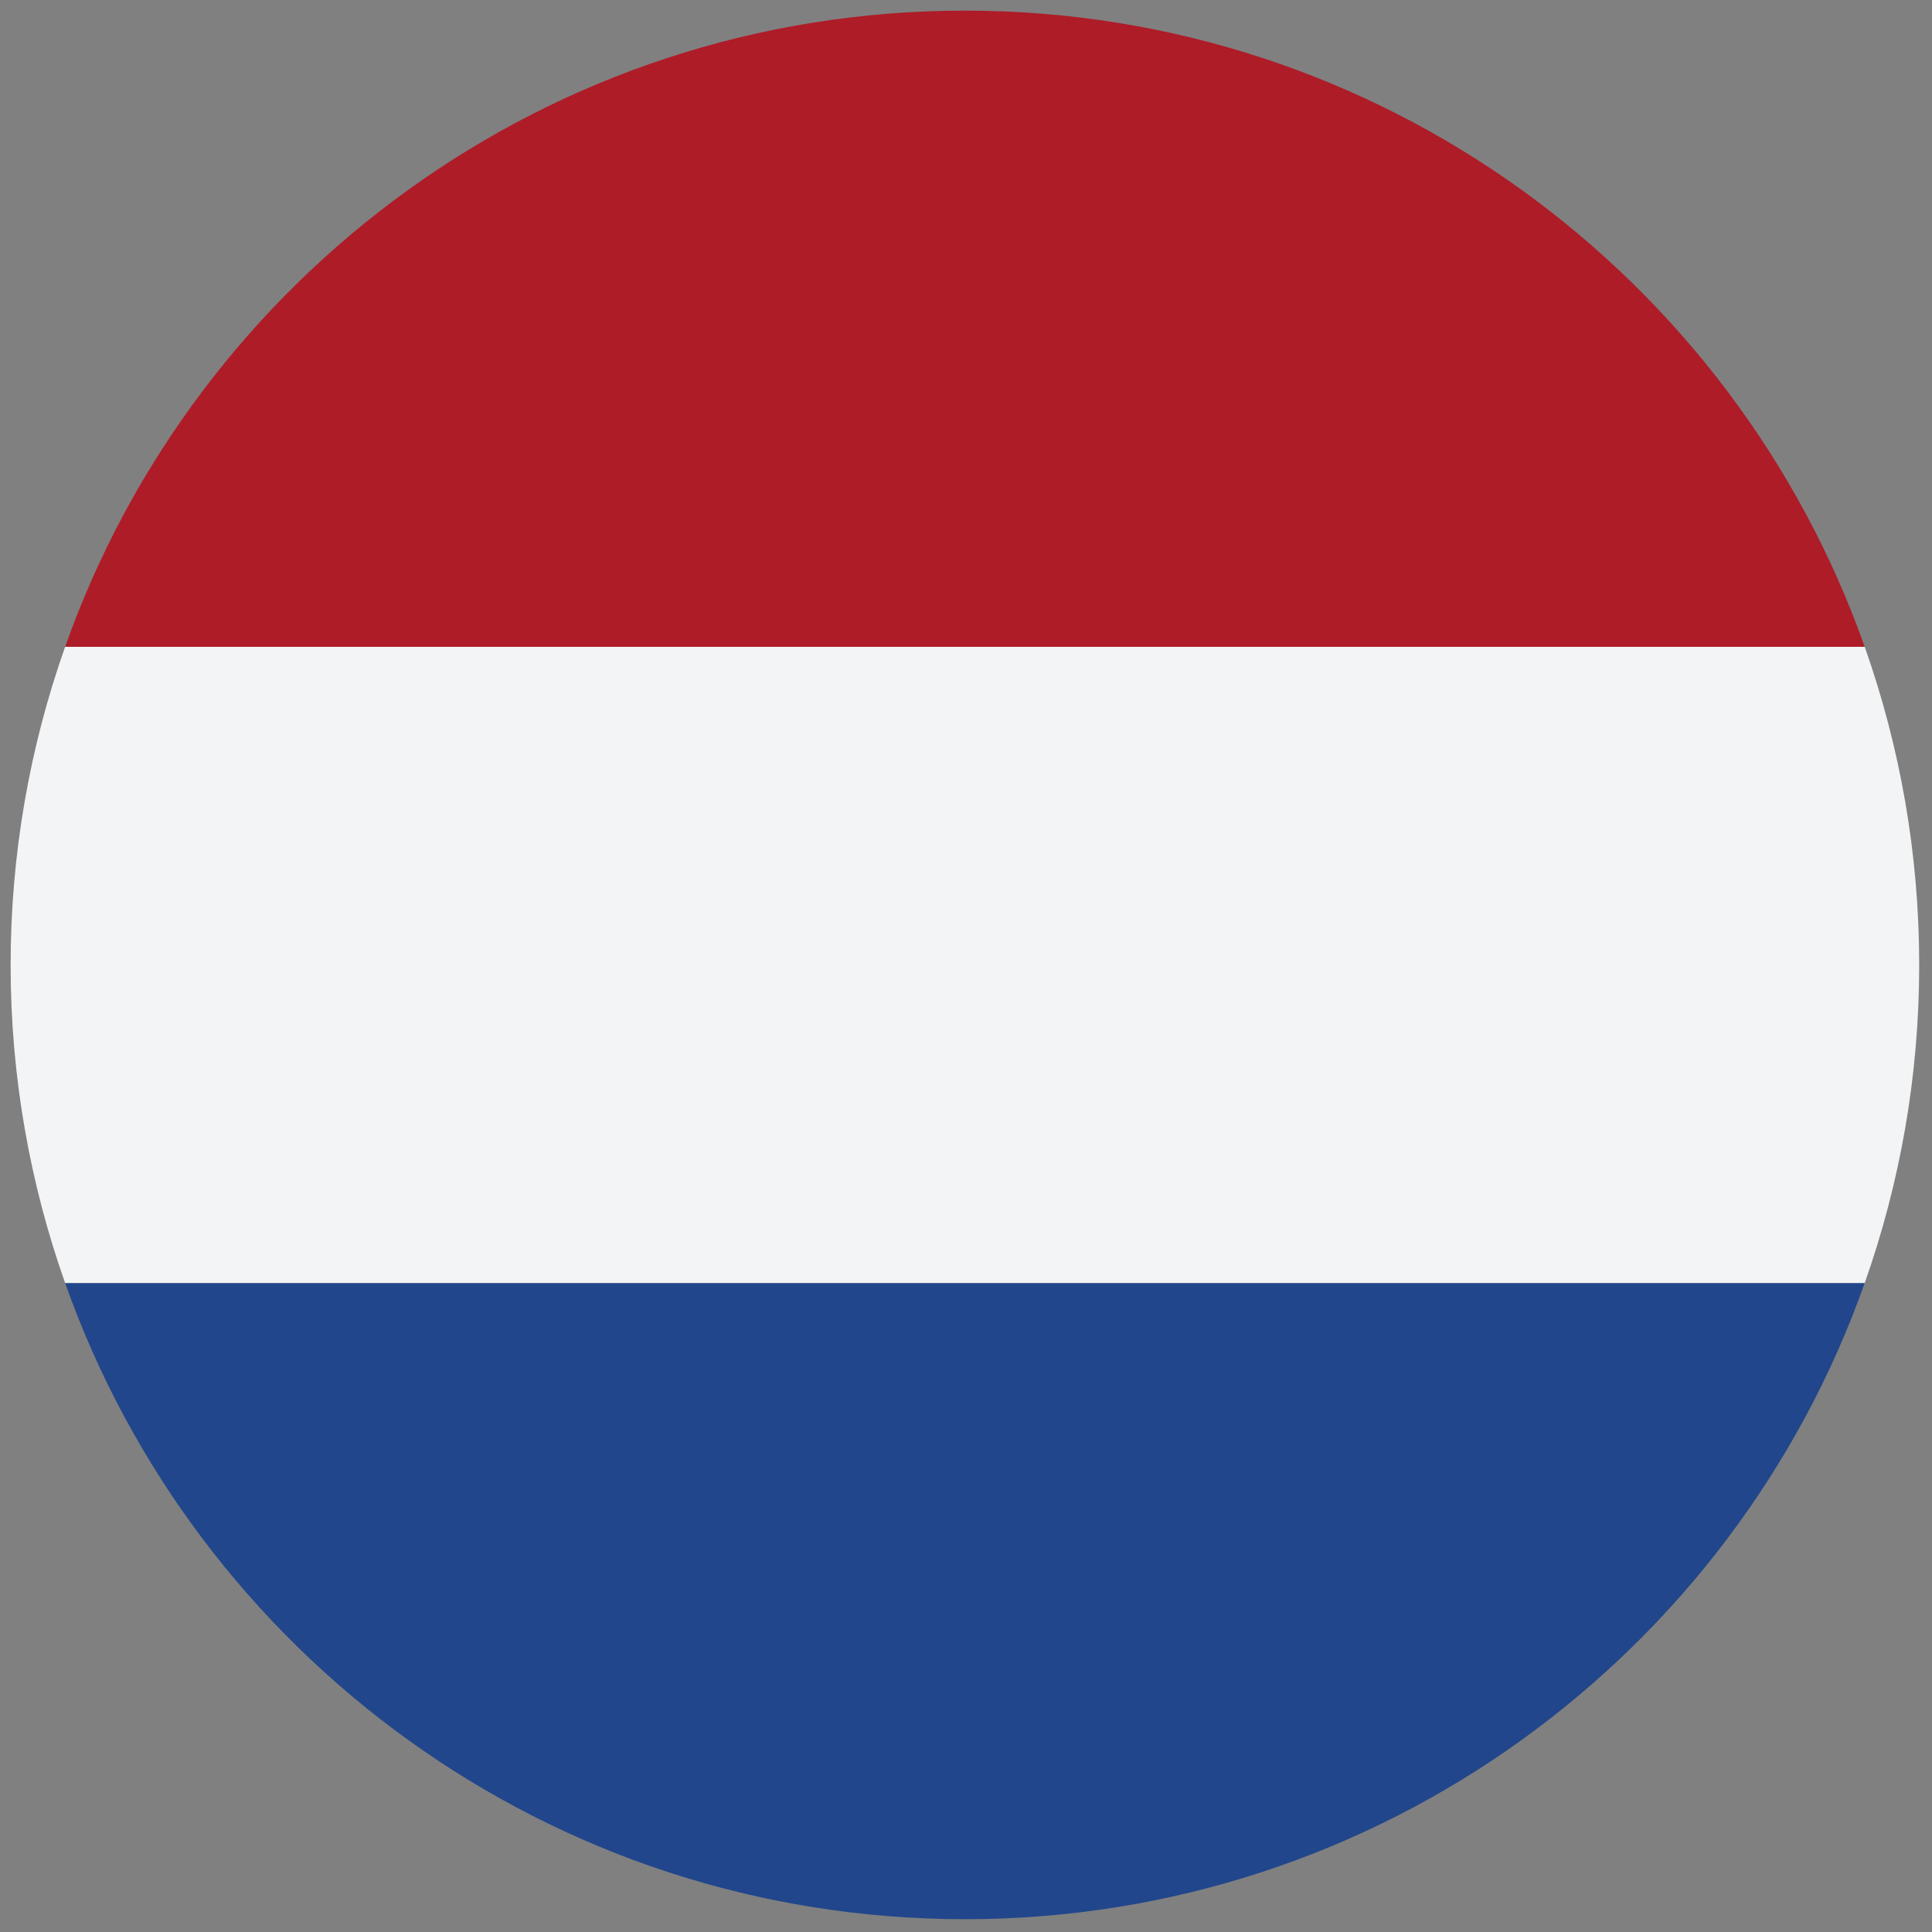 <svg width="24" height="24" viewBox="0 0 24 24" fill="none" xmlns="http://www.w3.org/2000/svg">
<rect x="0" y="0" width="24" height="24" fill="#808080" stroke="none"/>
<g clip-path="url(#clip0_6510_99819)">
<path d="M0.809 8.035H23.164C21.537 3.434 17.153 0.136 11.995 0.132H11.977C6.82 0.136 2.436 3.434 0.809 8.035Z" fill="#AE1C28"/>
<path d="M23.164 15.938H0.809C2.437 20.542 6.825 23.841 11.987 23.841C17.148 23.841 21.536 20.542 23.164 15.938Z" fill="#21468B"/>
<path d="M23.164 15.938C23.601 14.702 23.841 13.373 23.841 11.987C23.841 10.601 23.601 9.271 23.164 8.035H0.809C0.372 9.271 0.132 10.601 0.132 11.987C0.132 13.373 0.372 14.702 0.809 15.938H23.164Z" fill="#F3F4F5"/>
</g>
<defs>
<clipPath id="clip0_6510_99819">
<rect width="24" height="24" fill="white"/>
</clipPath>
</defs>
</svg>
